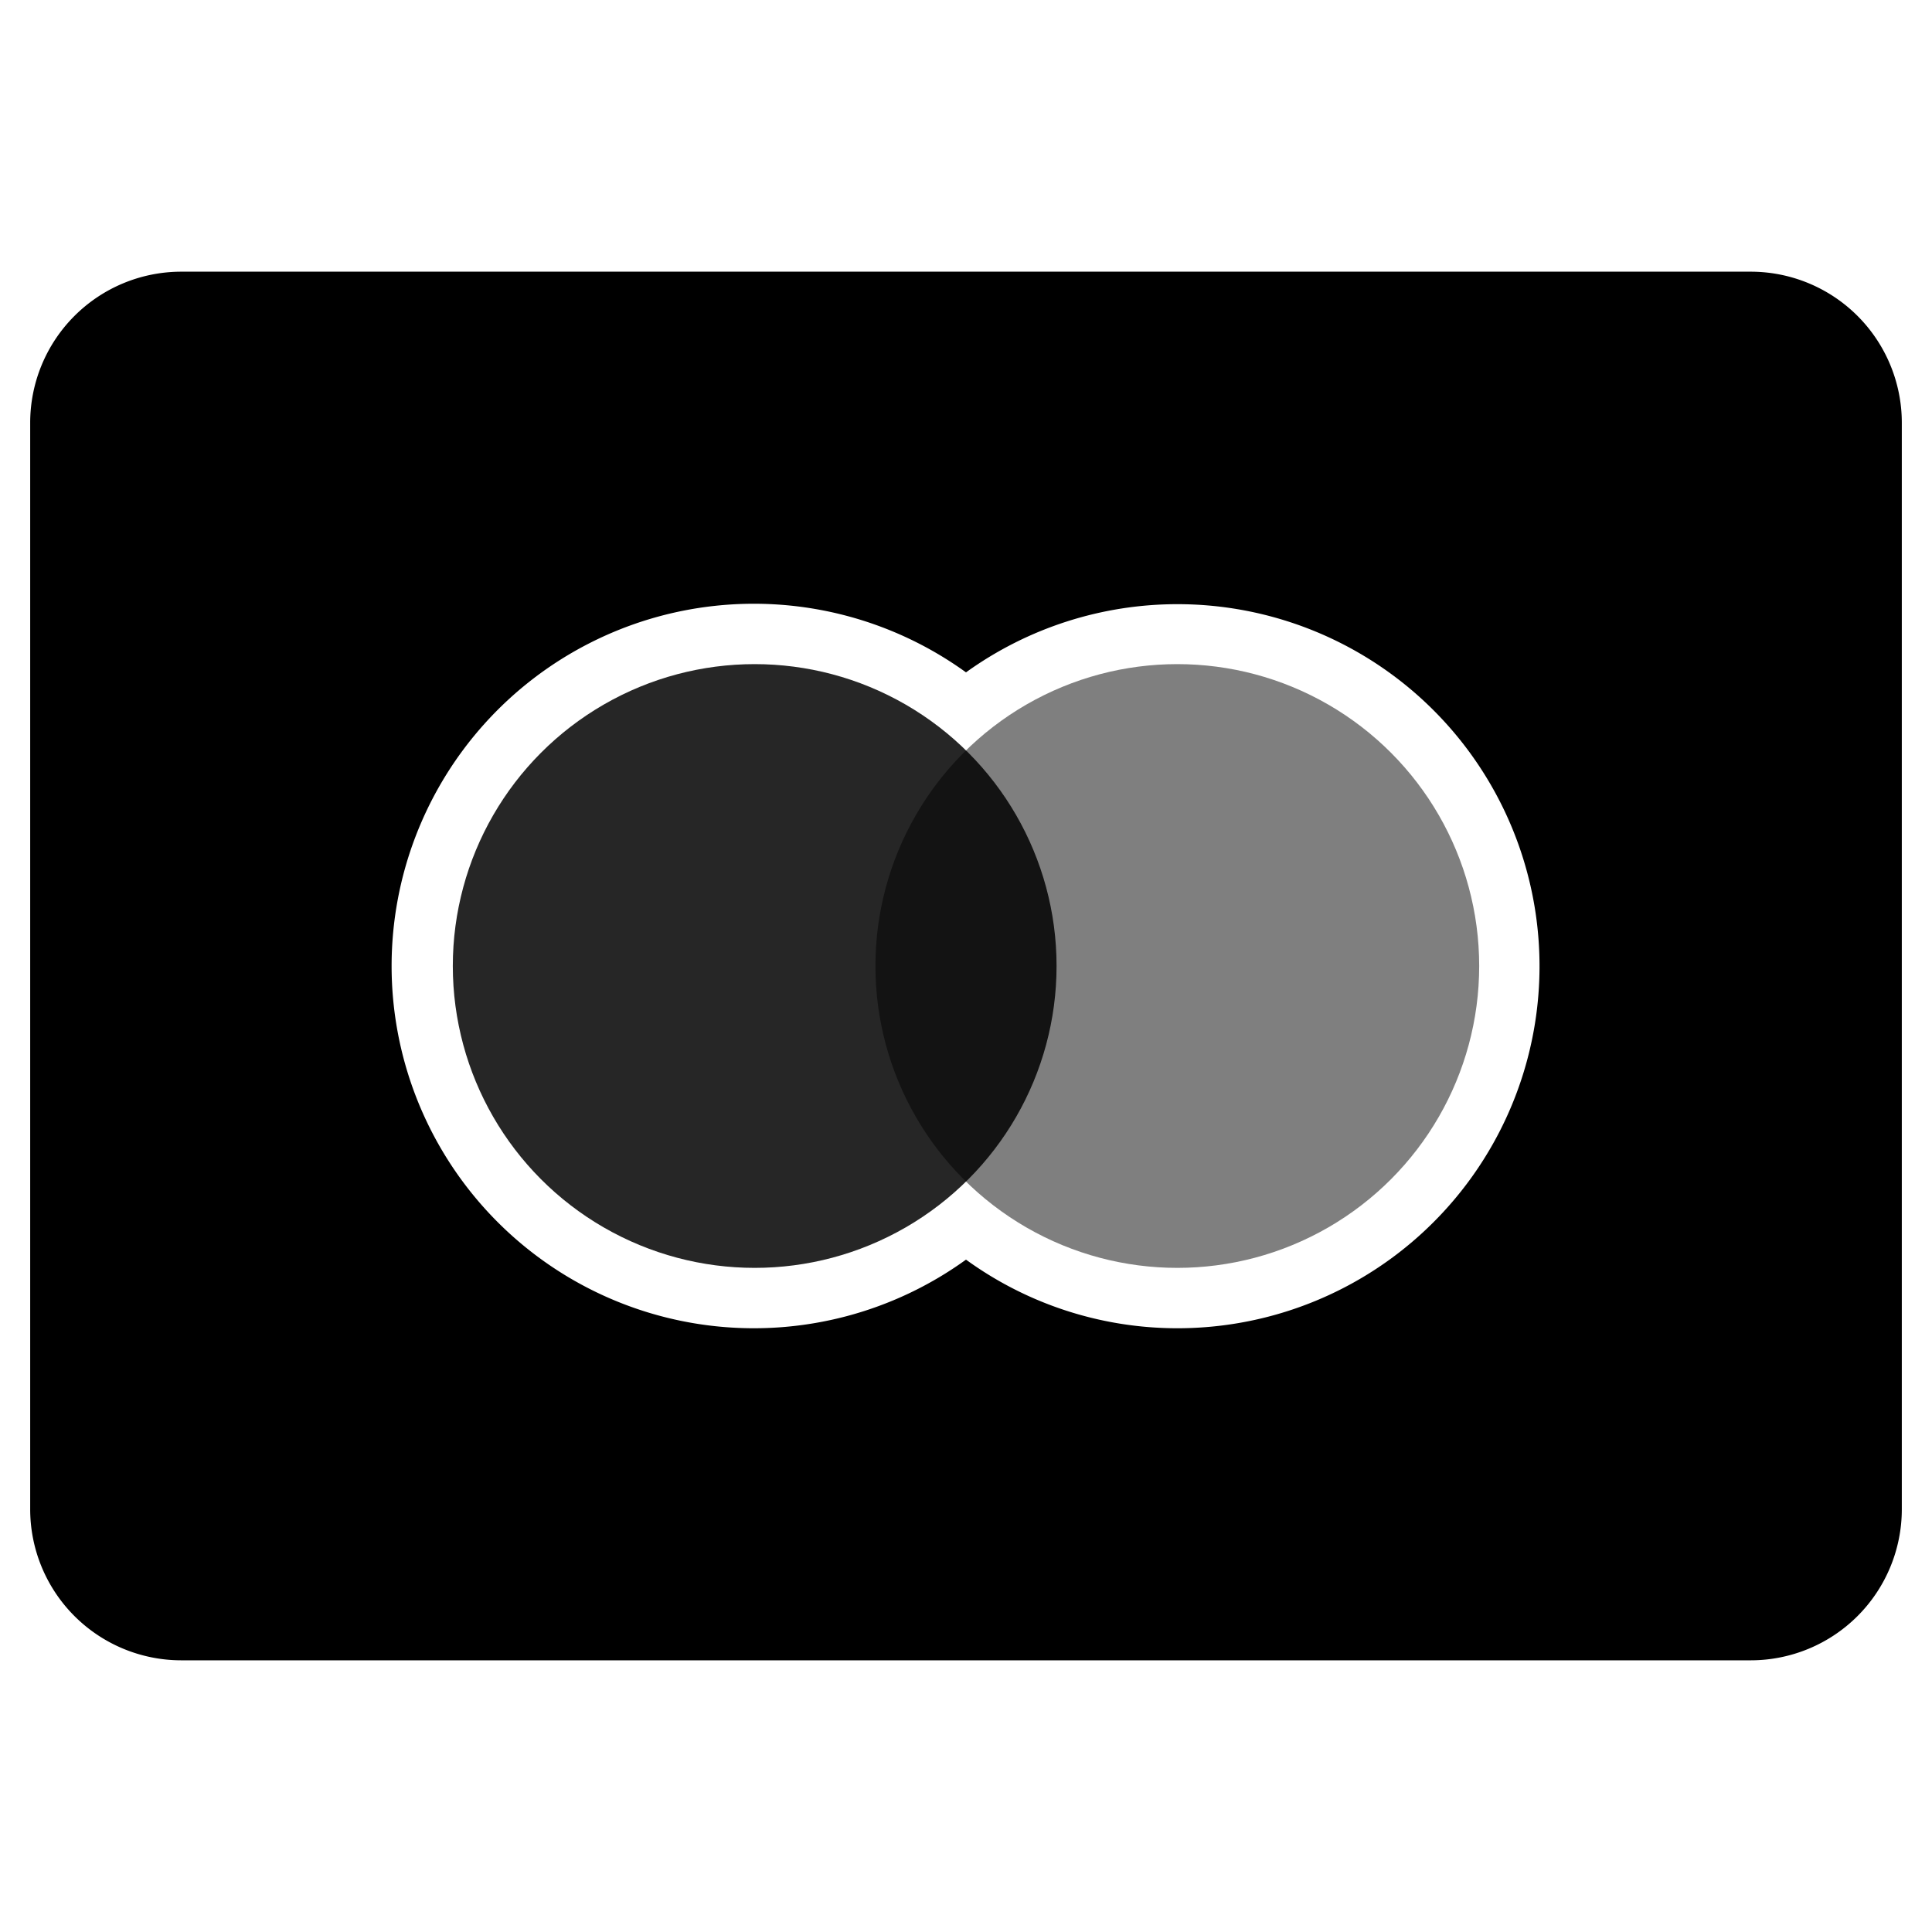 <svg xmlns="http://www.w3.org/2000/svg" height="64" width="64" viewBox="0 0 64 64"><title>mastercard</title><g fill="#000000" class="nc-icon-wrapper"><circle data-color="color-2" cx="25" cy="32" r="10" opacity="0.85"></circle> <path d="M58,9H6a5.006,5.006,0,0,0-5,5V50a5.006,5.006,0,0,0,5,5H58a5.006,5.006,0,0,0,5-5V14A5.006,5.006,0,0,0,58,9ZM39,44a11.921,11.921,0,0,1-7-2.273,12,12,0,1,1,0-19.454A11.993,11.993,0,1,1,39,44Z" fill="#000000"></path> <circle data-color="color-2" cx="39" cy="32" r="10" opacity="0.5"></circle></g></svg>